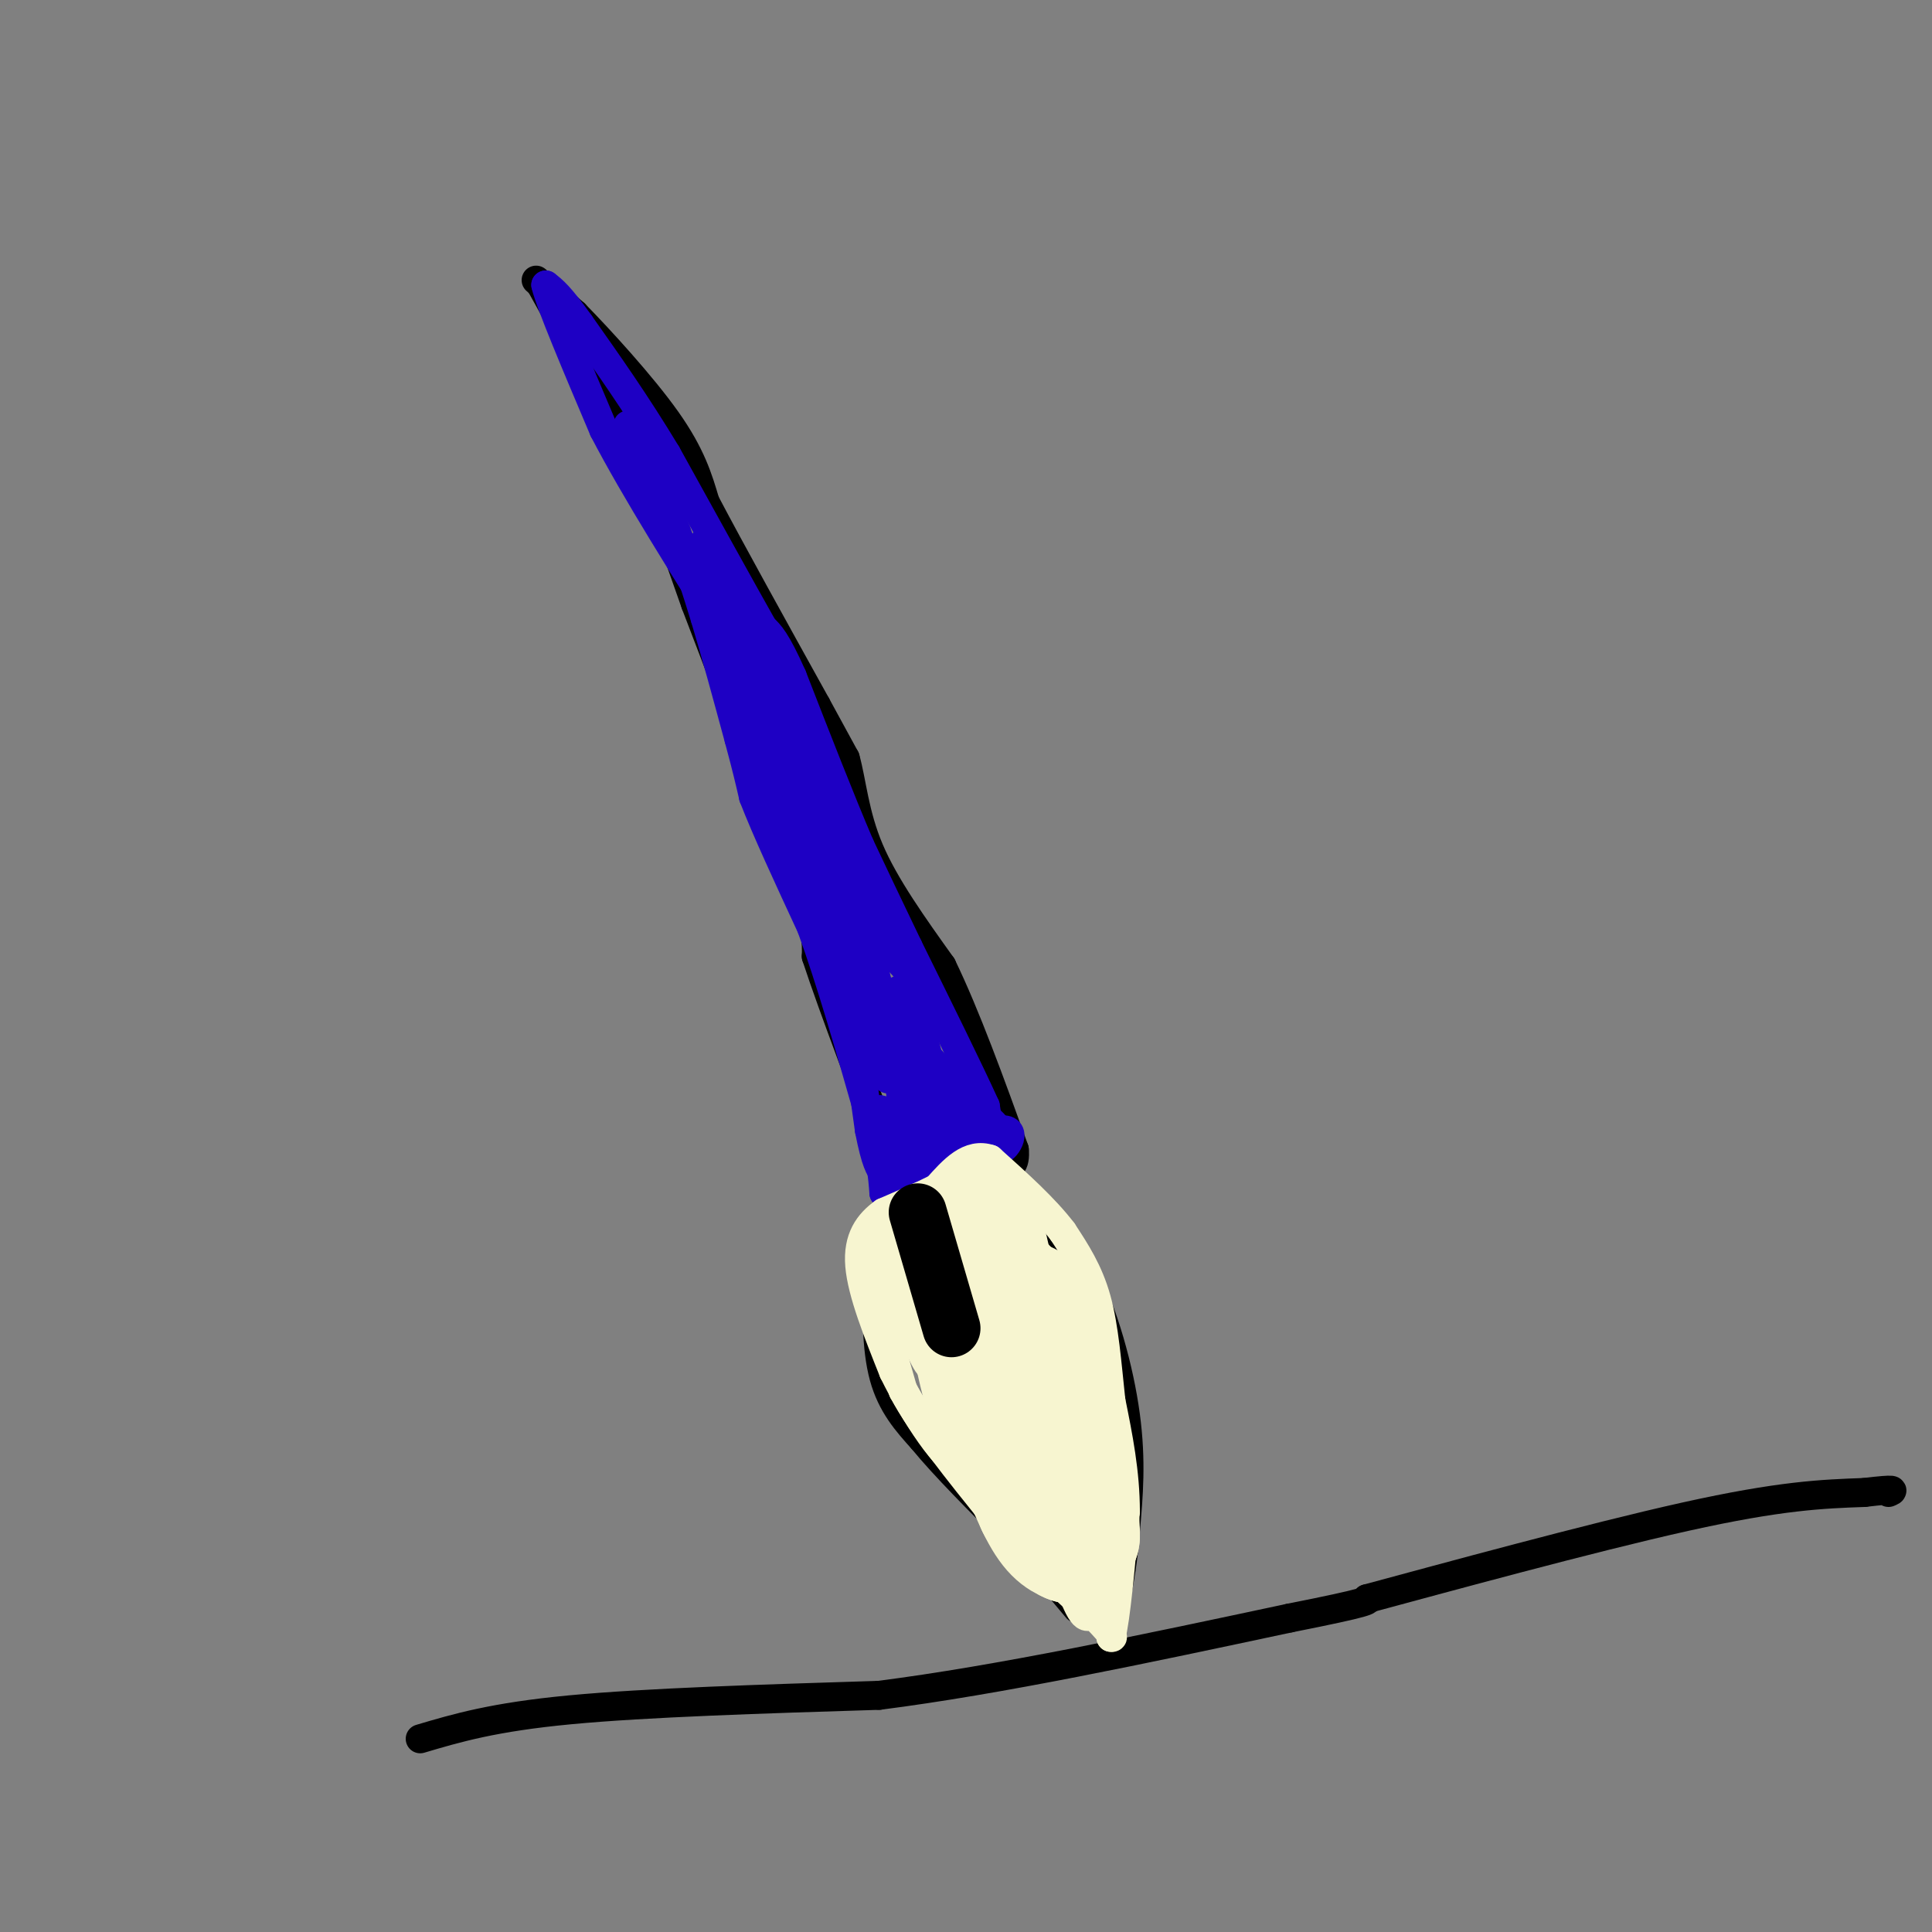 <svg viewBox='0 0 400 400' version='1.1' xmlns='http://www.w3.org/2000/svg' xmlns:xlink='http://www.w3.org/1999/xlink'><rect x="0" y="0" width="400" height="400" fill="#808080" stroke="none"/><g fill='none' stroke='rgb(0,0,0)' stroke-width='6' stroke-linecap='round' stroke-linejoin='round'><path d='M112,59c0.000,0.000 5.000,9.000 5,9'/><path d='M117,68c3.044,4.467 8.156,11.133 13,21c4.844,9.867 9.422,22.933 14,36'/><path d='M144,125c5.833,15.167 13.417,35.083 21,55'/><path d='M165,180c4.167,12.167 4.083,15.083 4,18'/><path d='M169,198c3.500,10.667 10.250,28.333 17,46'/><path d='M111,58c0.000,0.000 8.000,7.000 8,7'/><path d='M119,65c5.111,5.222 13.889,14.778 19,22c5.111,7.222 6.556,12.111 8,17'/><path d='M146,104c5.167,9.833 14.083,25.917 23,42'/><path d='M169,146c4.833,8.833 5.417,9.917 6,11'/><path d='M175,157c1.378,4.867 1.822,11.533 5,19c3.178,7.467 9.089,15.733 15,24'/><path d='M195,200c5.000,10.333 10.000,24.167 15,38'/><path d='M210,238c0.667,6.500 -5.167,3.750 -11,1'/><path d='M199,239c-3.833,0.833 -7.917,2.417 -12,4'/><path d='M187,243c-2.000,0.667 -1.000,0.333 0,0'/><path d='M185,246c0.000,0.000 -3.000,18.000 -3,18'/><path d='M182,264c-0.600,6.889 -0.600,15.111 1,21c1.600,5.889 4.800,9.444 8,13'/><path d='M191,298c4.500,5.500 11.750,12.750 19,20'/><path d='M210,318c5.333,5.833 9.167,10.417 13,15'/><path d='M208,243c0.000,0.000 16.000,20.000 16,20'/><path d='M224,263c4.489,8.711 7.711,20.489 9,30c1.289,9.511 0.644,16.756 0,24'/><path d='M233,317c-0.500,7.167 -1.750,13.083 -3,19'/><path d='M230,336c-0.500,3.167 -0.250,1.583 0,0'/><path d='M194,254c0.000,0.000 2.000,7.000 2,7'/><path d='M196,261c1.167,3.833 3.083,9.917 5,16'/><path d='M214,272c0.000,0.000 4.000,12.000 4,12'/><path d='M218,284c1.167,4.833 2.083,10.917 3,17'/><path d='M87,360c7.583,-2.250 15.167,-4.500 31,-6c15.833,-1.500 39.917,-2.250 64,-3'/><path d='M182,351c24.833,-3.167 54.917,-9.583 85,-16'/><path d='M267,335c16.833,-3.333 16.417,-3.667 16,-4'/><path d='M283,331c15.511,-4.178 46.289,-12.622 66,-17c19.711,-4.378 28.356,-4.689 37,-5'/><path d='M386,309c7.000,-0.833 6.000,-0.417 5,0'/></g>
<g fill='none' stroke='rgb(30,0,196)' stroke-width='6' stroke-linecap='round' stroke-linejoin='round'><path d='M130,88c0.000,0.000 2.000,3.000 2,3'/><path d='M132,91c1.667,3.667 4.833,11.333 8,19'/><path d='M140,110c2.333,6.167 4.167,12.083 6,18'/><path d='M146,128c2.167,7.167 4.583,16.083 7,25'/><path d='M153,153c1.667,6.167 2.333,9.083 3,12'/><path d='M156,165c2.500,6.500 7.250,16.750 12,27'/><path d='M168,192c4.000,11.000 8.000,25.000 12,39'/><path d='M180,231c2.500,9.167 2.750,12.583 3,16'/><path d='M183,247c4.500,0.500 14.250,-6.250 24,-13'/><path d='M207,234c3.867,-0.733 1.533,3.933 0,4c-1.533,0.067 -2.267,-4.467 -3,-9'/><path d='M204,229c-3.167,-7.000 -9.583,-20.000 -16,-33'/><path d='M188,196c-4.333,-9.000 -7.167,-15.000 -10,-21'/><path d='M178,175c-4.000,-9.333 -9.000,-22.167 -14,-35'/><path d='M164,140c-3.333,-7.500 -4.667,-8.750 -6,-10'/><path d='M158,130c-4.333,-7.667 -12.167,-21.833 -20,-36'/><path d='M138,94c-6.333,-10.500 -12.167,-18.750 -18,-27'/><path d='M120,67c-4.167,-5.833 -5.583,-6.917 -7,-8'/><path d='M113,59c0.833,3.667 6.417,16.833 12,30'/><path d='M125,89c6.500,12.500 16.750,28.750 27,45'/><path d='M152,134c5.667,10.500 6.333,14.250 7,18'/><path d='M159,152c4.167,10.500 11.083,27.750 18,45'/><path d='M177,197c4.607,13.262 7.125,23.917 7,26c-0.125,2.083 -2.893,-4.405 -4,-12c-1.107,-7.595 -0.554,-16.298 0,-25'/><path d='M180,186c-0.036,-5.155 -0.125,-5.542 0,-3c0.125,2.542 0.464,8.012 0,9c-0.464,0.988 -1.732,-2.506 -3,-6'/><path d='M177,186c-3.500,-8.333 -10.750,-26.167 -18,-44'/><path d='M159,142c-5.156,-10.578 -9.044,-15.022 -11,-19c-1.956,-3.978 -1.978,-7.489 -2,-11'/><path d='M146,112c0.044,3.622 1.156,18.178 5,32c3.844,13.822 10.422,26.911 17,40'/><path d='M168,184c3.978,8.800 5.422,10.800 7,18c1.578,7.200 3.289,19.600 5,32'/><path d='M180,234c1.333,6.833 2.167,7.917 3,9'/><path d='M183,243c4.000,0.333 12.500,-3.333 21,-7'/><path d='M204,236c4.048,-1.417 3.667,-1.458 -1,-6c-4.667,-4.542 -13.619,-13.583 -18,-20c-4.381,-6.417 -4.190,-10.208 -4,-14'/><path d='M181,196c-1.500,-3.452 -3.250,-5.083 -1,-3c2.250,2.083 8.500,7.881 11,12c2.500,4.119 1.250,6.560 0,9'/><path d='M191,214c0.667,3.533 2.333,7.867 2,12c-0.333,4.133 -2.667,8.067 -5,12'/><path d='M188,238c-1.267,2.622 -1.933,3.178 -2,2c-0.067,-1.178 0.467,-4.089 1,-7'/><path d='M187,233c-0.167,-4.333 -1.083,-11.667 -2,-19'/><path d='M185,214c-0.178,-5.222 0.378,-8.778 1,-9c0.622,-0.222 1.311,2.889 2,6'/><path d='M188,211c1.167,5.667 3.083,16.833 5,28'/><path d='M193,239c0.988,4.952 0.958,3.333 2,2c1.042,-1.333 3.155,-2.381 4,-4c0.845,-1.619 0.423,-3.810 0,-6'/><path d='M199,231c-0.667,-2.800 -2.333,-6.800 -3,-7c-0.667,-0.200 -0.333,3.400 0,7'/><path d='M196,231c-0.222,3.489 -0.778,8.711 -3,9c-2.222,0.289 -6.111,-4.356 -10,-9'/><path d='M183,231c-1.667,-1.667 -0.833,-1.333 0,-1'/></g>
<g fill='none' stroke='rgb(247,245,208)' stroke-width='6' stroke-linecap='round' stroke-linejoin='round'><path d='M207,256c0.000,0.000 0.000,2.000 0,2'/><path d='M207,258c2.012,3.929 7.042,12.750 8,14c0.958,1.250 -2.155,-5.071 -3,-5c-0.845,0.071 0.577,6.536 2,13'/><path d='M214,280c-3.202,-2.202 -12.208,-14.208 -15,-15c-2.792,-0.792 0.631,9.631 1,13c0.369,3.369 -2.315,-0.315 -5,-4'/><path d='M195,274c-1.298,-1.869 -2.042,-4.542 -2,-2c0.042,2.542 0.869,10.298 0,11c-0.869,0.702 -3.435,-5.649 -6,-12'/><path d='M187,271c-2.000,-2.622 -4.000,-3.178 -4,0c0.000,3.178 2.000,10.089 4,17'/><path d='M187,288c3.833,7.167 11.417,16.583 19,26'/><path d='M206,314c6.667,7.833 13.833,14.417 21,21'/><path d='M227,335c4.000,4.167 3.500,4.083 3,4'/><path d='M230,339c1.000,-3.667 2.000,-14.833 3,-26'/><path d='M233,313c0.000,-8.167 -1.500,-15.583 -3,-23'/><path d='M230,290c-0.822,-7.622 -1.378,-15.178 -3,-21c-1.622,-5.822 -4.311,-9.911 -7,-14'/><path d='M220,255c-3.667,-4.833 -9.333,-9.917 -15,-15'/><path d='M205,240c-4.333,-1.500 -7.667,2.250 -11,6'/><path d='M194,246c-3.667,1.833 -7.333,3.417 -11,5'/><path d='M183,251c-3.133,2.244 -5.467,5.356 -5,11c0.467,5.644 3.733,13.822 7,22'/><path d='M185,284c4.276,8.753 11.466,19.635 14,19c2.534,-0.635 0.413,-12.786 0,-18c-0.413,-5.214 0.882,-3.490 2,-2c1.118,1.490 2.059,2.745 3,4'/><path d='M204,287c1.657,1.601 4.300,3.604 2,2c-2.300,-1.604 -9.542,-6.817 -11,-5c-1.458,1.817 2.869,10.662 4,12c1.131,1.338 -0.935,-4.831 -3,-11'/><path d='M196,285c-1.521,-4.081 -3.825,-8.784 -4,-7c-0.175,1.784 1.778,10.056 3,14c1.222,3.944 1.714,3.562 3,1c1.286,-2.562 3.368,-7.303 5,-9c1.632,-1.697 2.816,-0.348 4,1'/><path d='M207,285c2.335,1.622 6.172,5.177 6,5c-0.172,-0.177 -4.354,-4.086 -3,-5c1.354,-0.914 8.244,1.167 12,3c3.756,1.833 4.378,3.416 5,5'/><path d='M227,293c-0.378,1.400 -3.822,2.400 -4,8c-0.178,5.600 2.911,15.800 6,26'/><path d='M229,327c0.607,5.107 -0.875,4.875 -2,6c-1.125,1.125 -1.893,3.607 -4,-1c-2.107,-4.607 -5.554,-16.304 -9,-28'/><path d='M214,304c-2.000,-5.500 -2.500,-5.250 -3,-5'/></g>
<g fill='none' stroke='rgb(247,245,208)' stroke-width='28' stroke-linecap='round' stroke-linejoin='round'><path d='M214,276c0.000,0.000 0.000,-1.000 0,-1'/><path d='M214,275c-2.000,-2.333 -7.000,-7.667 -12,-13'/><path d='M202,262c-3.500,-2.667 -6.250,-2.833 -9,-3'/><path d='M193,259c0.000,-1.000 4.500,-2.000 9,-3'/><path d='M202,256c2.167,4.333 3.083,16.667 4,29'/><path d='M206,285c2.333,9.167 6.167,17.583 10,26'/><path d='M216,311c2.667,5.500 4.333,6.250 6,7'/><path d='M222,318c0.167,-4.667 -2.417,-19.833 -5,-35'/><path d='M217,283c-1.667,-7.833 -3.333,-9.917 -5,-12'/></g>
<g fill='none' stroke='rgb(0,0,0)' stroke-width='12' stroke-linecap='round' stroke-linejoin='round'><path d='M190,251c0.000,0.000 7.000,24.000 7,24'/></g>
</svg>